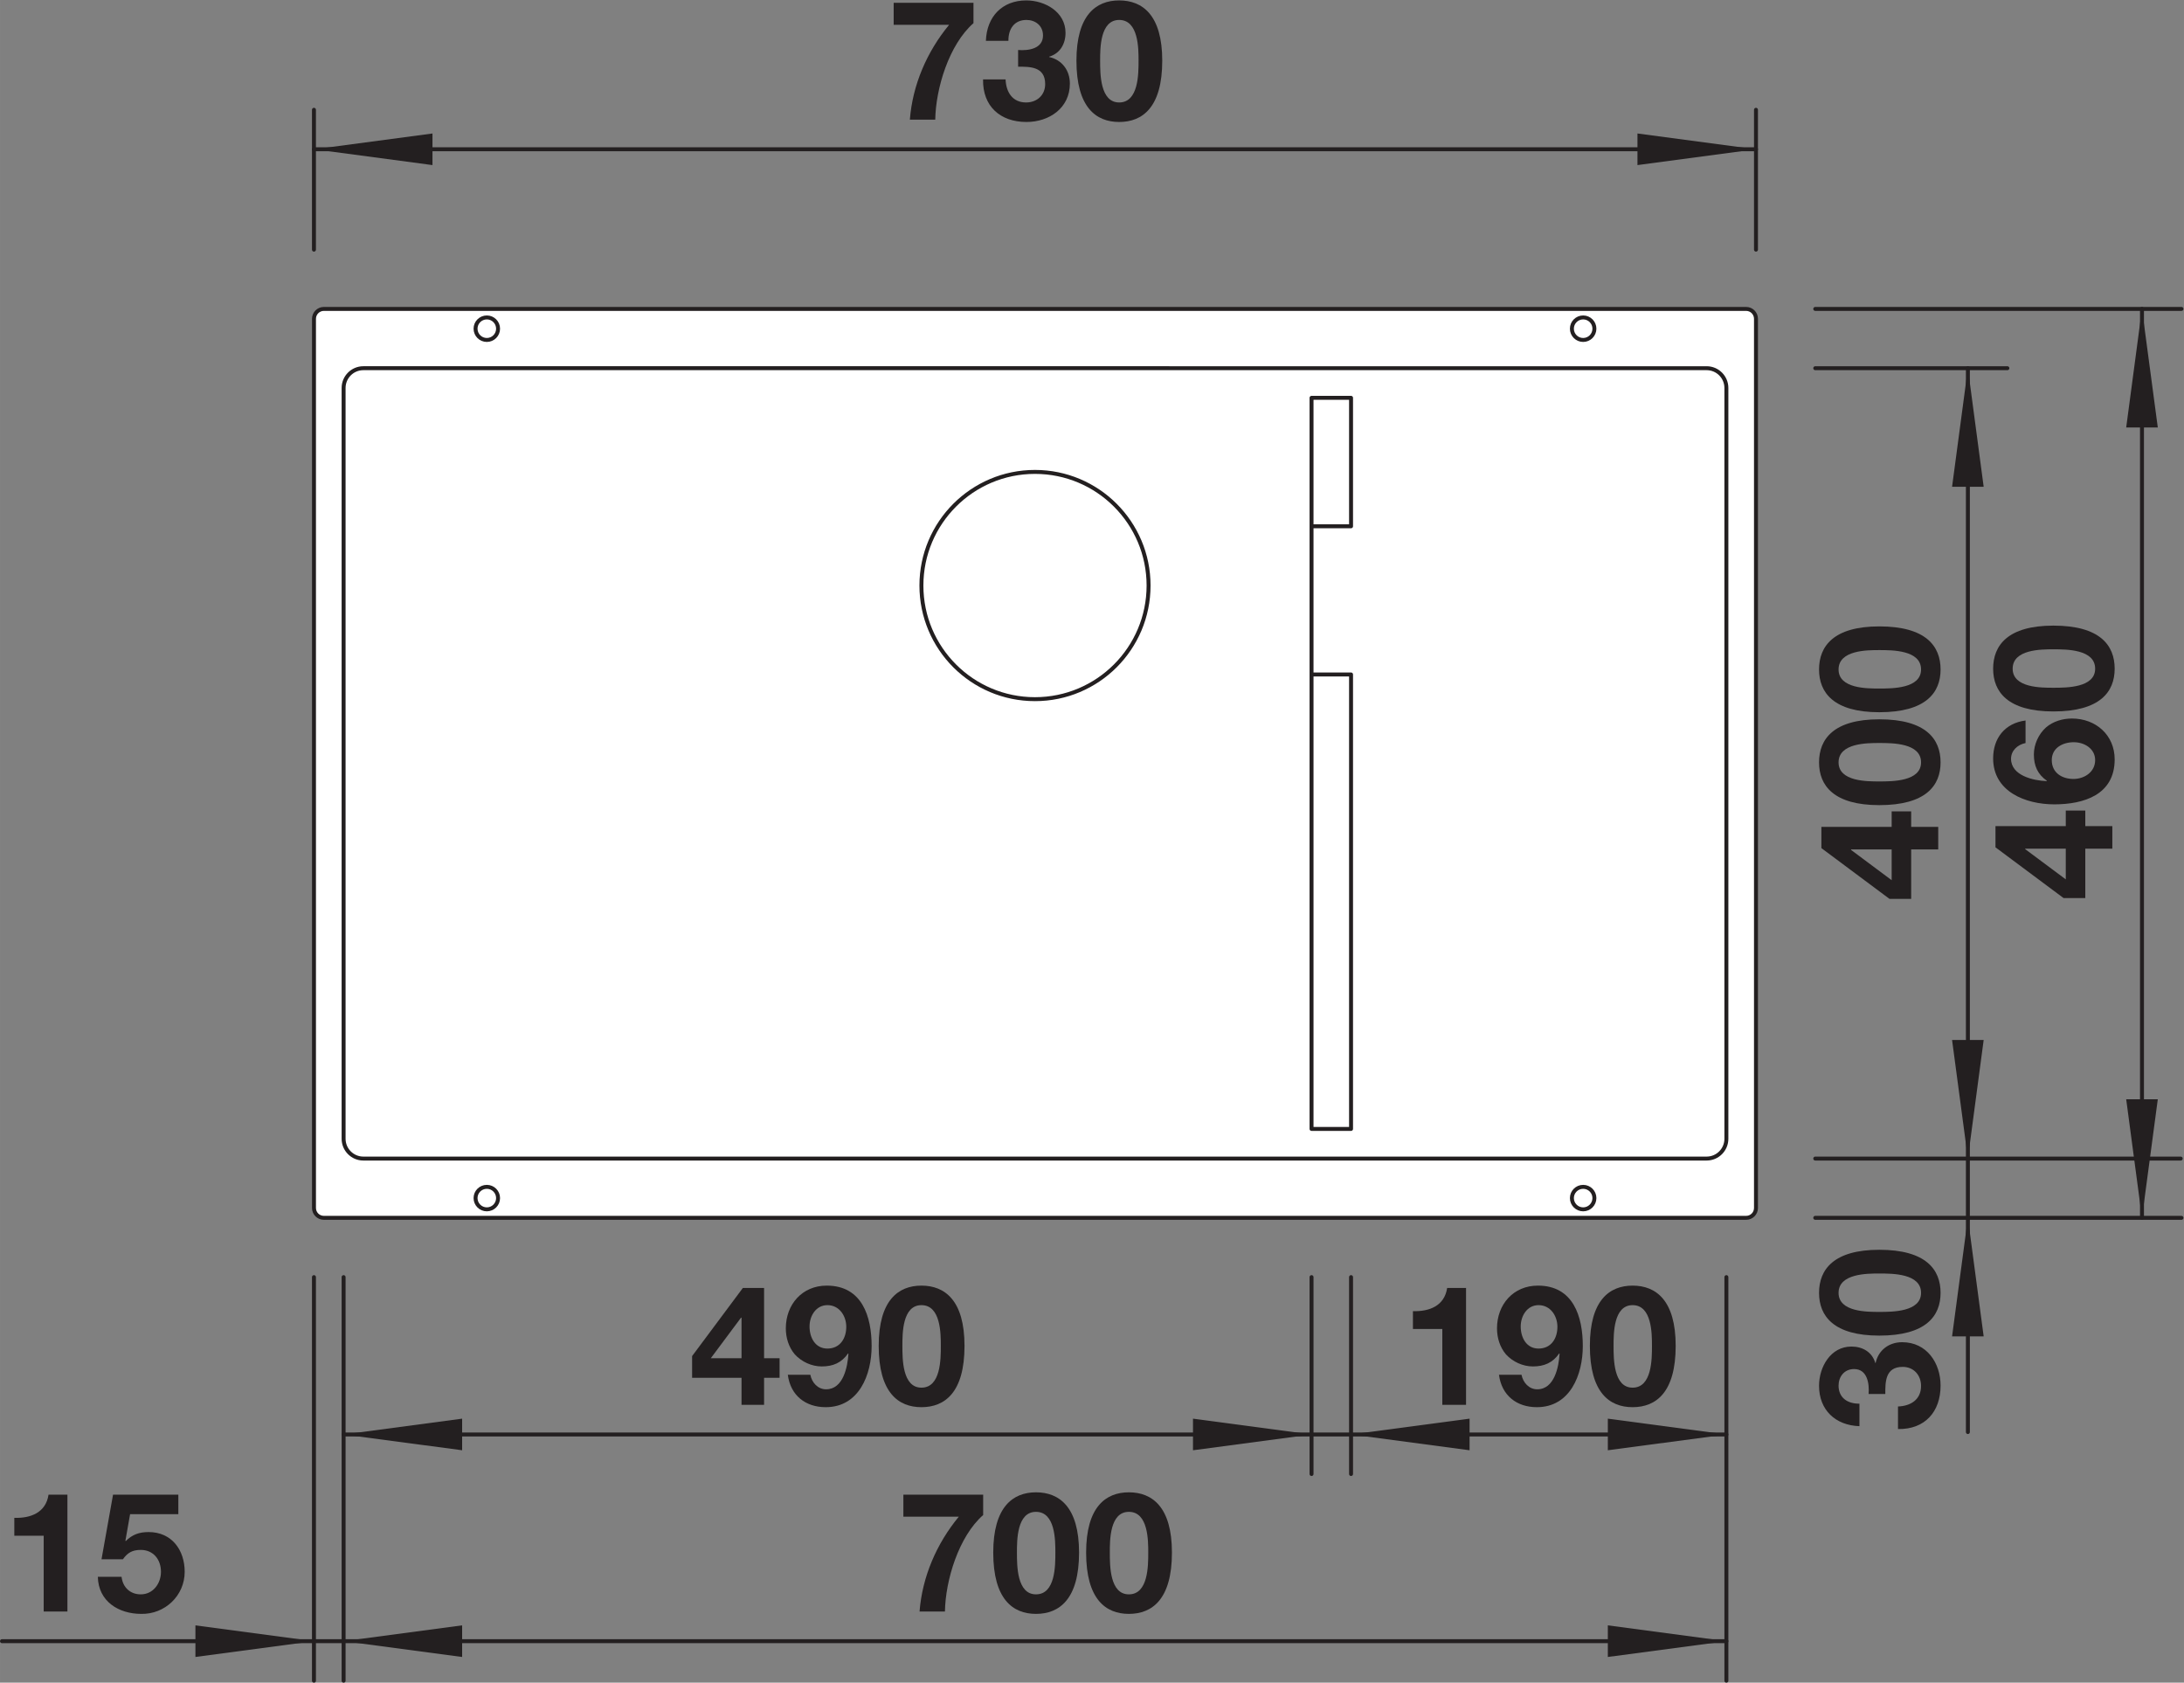 <?xml version="1.0" encoding="UTF-8" standalone="no"?>
<!-- Created with Inkscape (http://www.inkscape.org/) -->
<svg xmlns="http://www.w3.org/2000/svg" xmlns:svg="http://www.w3.org/2000/svg" version="1.1" id="svg2" xml:space="preserve" width="522.817px" height="402.699px" viewBox="0 0 104.563 80.54"><rect x="0" y="0" width="104.563" height="80.54" fill="#808080" stroke="none"/><defs id="defs6"><clipPath clipPathUnits="userSpaceOnUse" id="clipPath16"><path d="M 0,60.405 H 78.423 V 0 H 0 Z" id="path14"/></clipPath></defs><g id="g8" transform="matrix(1.333,0,0,-1.333,0,80.54)"><g id="g10"><g id="g12" clip-path="url(#clipPath16)"><g id="g18" transform="translate(62.715,16.691)"><path d="m 0,0 c 0.196,0 0.354,0.158 0.354,0.354 v 31.928 c 0,0.196 -0.158,0.355 -0.354,0.355 h -51.083 c -0.196,0 -0.355,-0.159 -0.355,-0.355 V 0.354 C -51.438,0.158 -51.279,0 -51.083,0 Z" style="fill:#ffffff;fill-opacity:1;fill-rule:nonzero;stroke:none" id="path20"/></g><g id="g22" transform="translate(62.715,16.691)"><path d="m 0,0 c 0.196,0 0.354,0.158 0.354,0.354 v 31.928 c 0,0.196 -0.158,0.355 -0.354,0.355 h -51.083 c -0.196,0 -0.355,-0.159 -0.355,-0.355 V 0.354 C -51.438,0.158 -51.279,0 -51.083,0 Z" style="fill:none;stroke:#231f20;stroke-width:0.142;stroke-linecap:round;stroke-linejoin:round;stroke-miterlimit:4;stroke-dasharray:none;stroke-opacity:1" id="path24"/></g><g id="g26" transform="translate(47.106,36.202)"><path d="M 0,0 H 1.419 V -16.318 H 0 V 9.933 H 1.419 V 5.321 H 0" style="fill:none;stroke:#231f20;stroke-width:0.142;stroke-linecap:round;stroke-linejoin:round;stroke-miterlimit:4;stroke-dasharray:none;stroke-opacity:1" id="path28"/></g><g id="g30" transform="translate(41.253,39.395)"><path d="m 0,0 c 0,2.253 -1.827,4.08 -4.08,4.08 -2.253,0 -4.079,-1.827 -4.079,-4.08 0,-2.253 1.826,-4.08 4.079,-4.08 C -1.827,-4.08 0,-2.253 0,0 Z" style="fill:none;stroke:#231f20;stroke-width:0.142;stroke-linecap:round;stroke-linejoin:round;stroke-miterlimit:4;stroke-dasharray:none;stroke-opacity:1" id="path32"/></g><g id="g34" transform="translate(61.296,18.819)"><path d="m 0,0 h -48.246 c -0.391,0 -0.709,0.318 -0.709,0.71 v 26.961 c 0,0.391 0.318,0.709 0.709,0.709 H 0 c 0.392,0 0.71,-0.318 0.71,-0.709 V 0.71 C 0.71,0.318 0.392,0 0,0 Z" style="fill:none;stroke:#231f20;stroke-width:0.142;stroke-linecap:round;stroke-linejoin:round;stroke-miterlimit:4;stroke-dasharray:none;stroke-opacity:1" id="path36"/></g><g id="g38" transform="translate(17.889,17.4)"><path d="m 0,0 c 0,0.224 -0.181,0.404 -0.404,0.404 -0.224,0 -0.405,-0.18 -0.405,-0.404 0,-0.223 0.181,-0.404 0.405,-0.404 C -0.181,-0.404 0,-0.223 0,0 Z" style="fill:none;stroke:#231f20;stroke-width:0.142;stroke-linecap:round;stroke-linejoin:round;stroke-miterlimit:4;stroke-dasharray:none;stroke-opacity:1" id="path40"/></g><g id="g42" transform="translate(57.266,17.4)"><path d="m 0,0 c 0,0.224 -0.181,0.404 -0.404,0.404 -0.223,0 -0.405,-0.18 -0.405,-0.404 0,-0.223 0.182,-0.404 0.405,-0.404 C -0.181,-0.404 0,-0.223 0,0 Z" style="fill:none;stroke:#231f20;stroke-width:0.142;stroke-linecap:round;stroke-linejoin:round;stroke-miterlimit:4;stroke-dasharray:none;stroke-opacity:1" id="path44"/></g><g id="g46" transform="translate(57.266,48.618)"><path d="m 0,0 c 0,0.223 -0.181,0.404 -0.404,0.404 -0.223,0 -0.405,-0.181 -0.405,-0.404 0,-0.224 0.182,-0.405 0.405,-0.405 C -0.181,-0.405 0,-0.224 0,0 Z" style="fill:none;stroke:#231f20;stroke-width:0.142;stroke-linecap:round;stroke-linejoin:round;stroke-miterlimit:4;stroke-dasharray:none;stroke-opacity:1" id="path48"/></g><g id="g50" transform="translate(17.889,48.618)"><path d="m 0,0 c 0,0.223 -0.181,0.404 -0.404,0.404 -0.224,0 -0.405,-0.181 -0.405,-0.404 0,-0.224 0.181,-0.405 0.405,-0.405 C -0.181,-0.405 0,-0.224 0,0 Z" style="fill:none;stroke:#231f20;stroke-width:0.142;stroke-linecap:round;stroke-linejoin:round;stroke-miterlimit:4;stroke-dasharray:none;stroke-opacity:1" id="path52"/></g><g id="g54" transform="translate(12.341,14.562)"><path d="M 0,0 V -14.491" style="fill:none;stroke:#231f20;stroke-width:0.142;stroke-linecap:round;stroke-linejoin:round;stroke-miterlimit:4;stroke-dasharray:none;stroke-opacity:1" id="path56"/></g><g id="g58" transform="translate(11.276,14.562)"><path d="M 0,0 V -14.491" style="fill:none;stroke:#231f20;stroke-width:0.142;stroke-linecap:round;stroke-linejoin:round;stroke-miterlimit:4;stroke-dasharray:none;stroke-opacity:1" id="path60"/></g><g id="g62" transform="translate(62.006,1.49)"><path d="M 0,0 H -61.935" style="fill:none;stroke:#231f20;stroke-width:0.142;stroke-linecap:round;stroke-linejoin:round;stroke-miterlimit:4;stroke-dasharray:none;stroke-opacity:1" id="path64"/></g><g id="g66" transform="translate(65.198,18.819)"><path d="M 0,0 H 13.126" style="fill:none;stroke:#231f20;stroke-width:0.142;stroke-linecap:round;stroke-linejoin:round;stroke-miterlimit:4;stroke-dasharray:none;stroke-opacity:1" id="path68"/></g><g id="g70" transform="translate(70.68,8.999)"><path d="M 0,0 V 38.201" style="fill:none;stroke:#231f20;stroke-width:0.142;stroke-linecap:round;stroke-linejoin:round;stroke-miterlimit:4;stroke-dasharray:none;stroke-opacity:1" id="path72"/></g><g id="g74" transform="translate(47.106,14.562)"><path d="M 0,0 V -7.069" style="fill:none;stroke:#231f20;stroke-width:0.142;stroke-linecap:round;stroke-linejoin:round;stroke-miterlimit:4;stroke-dasharray:none;stroke-opacity:1" id="path76"/></g><g id="g78" transform="translate(12.341,8.912)"><path d="M 0,0 H 49.665" style="fill:none;stroke:#231f20;stroke-width:0.142;stroke-linecap:round;stroke-linejoin:round;stroke-miterlimit:4;stroke-dasharray:none;stroke-opacity:1" id="path80"/></g><g id="g82" transform="translate(48.525,14.562)"><path d="M 0,0 V -7.069" style="fill:none;stroke:#231f20;stroke-width:0.142;stroke-linecap:round;stroke-linejoin:round;stroke-miterlimit:4;stroke-dasharray:none;stroke-opacity:1" id="path84"/></g><g id="g86" transform="translate(65.198,16.691)"><path d="M 0,0 H 13.153" style="fill:none;stroke:#231f20;stroke-width:0.142;stroke-linecap:round;stroke-linejoin:round;stroke-miterlimit:4;stroke-dasharray:none;stroke-opacity:1" id="path88"/></g><g id="g90" transform="translate(65.198,49.328)"><path d="M 0,0 H 13.153" style="fill:none;stroke:#231f20;stroke-width:0.142;stroke-linecap:round;stroke-linejoin:round;stroke-miterlimit:4;stroke-dasharray:none;stroke-opacity:1" id="path92"/></g><g id="g94" transform="translate(76.933,49.328)"><path d="M 0,0 V -32.637" style="fill:none;stroke:#231f20;stroke-width:0.142;stroke-linecap:round;stroke-linejoin:round;stroke-miterlimit:4;stroke-dasharray:none;stroke-opacity:1" id="path96"/></g><g id="g98" transform="translate(11.276,51.456)"><path d="M 0,0 V 5.022" style="fill:none;stroke:#231f20;stroke-width:0.142;stroke-linecap:round;stroke-linejoin:round;stroke-miterlimit:4;stroke-dasharray:none;stroke-opacity:1" id="path100"/></g><g id="g102" transform="translate(63.069,51.456)"><path d="M 0,0 V 5.022" style="fill:none;stroke:#231f20;stroke-width:0.142;stroke-linecap:round;stroke-linejoin:round;stroke-miterlimit:4;stroke-dasharray:none;stroke-opacity:1" id="path104"/></g><g id="g106" transform="translate(11.276,55.06)"><path d="M 0,0 H 51.793" style="fill:none;stroke:#231f20;stroke-width:0.142;stroke-linecap:round;stroke-linejoin:round;stroke-miterlimit:4;stroke-dasharray:none;stroke-opacity:1" id="path108"/></g><g id="g110" transform="translate(65.198,47.199)"><path d="M 0,0 H 6.9" style="fill:none;stroke:#231f20;stroke-width:0.142;stroke-linecap:round;stroke-linejoin:round;stroke-miterlimit:4;stroke-dasharray:none;stroke-opacity:1" id="path112"/></g><g id="g114" transform="translate(62.006,14.562)"><path d="M 0,0 V -14.491" style="fill:none;stroke:#231f20;stroke-width:0.142;stroke-linecap:round;stroke-linejoin:round;stroke-miterlimit:4;stroke-dasharray:none;stroke-opacity:1" id="path116"/></g><g id="g118" transform="translate(11.276,1.49)"><path d="M 0,0 -4.257,0.568 V -0.567 Z" style="fill:#231f20;fill-opacity:1;fill-rule:nonzero;stroke:none" id="path120"/></g><g id="g122" transform="translate(70.68,16.691)"><path d="M 0,0 -0.568,-4.257 H 0.567 Z" style="fill:#231f20;fill-opacity:1;fill-rule:nonzero;stroke:none" id="path124"/></g><g id="g126" transform="translate(12.341,8.912)"><path d="M 0,0 4.257,-0.567 V 0.568 Z" style="fill:#231f20;fill-opacity:1;fill-rule:nonzero;stroke:none" id="path128"/></g><g id="g130" transform="translate(47.106,8.912)"><path d="M 0,0 -4.258,0.568 V -0.567 Z" style="fill:#231f20;fill-opacity:1;fill-rule:nonzero;stroke:none" id="path132"/></g><g id="g134" transform="translate(48.525,8.912)"><path d="M 0,0 4.257,-0.567 V 0.568 Z" style="fill:#231f20;fill-opacity:1;fill-rule:nonzero;stroke:none" id="path136"/></g><g id="g138" transform="translate(62.006,8.912)"><path d="M 0,0 -4.258,0.568 V -0.567 Z" style="fill:#231f20;fill-opacity:1;fill-rule:nonzero;stroke:none" id="path140"/></g><g id="g142" transform="translate(76.933,16.691)"><path d="M 0,0 0.568,4.257 H -0.567 Z" style="fill:#231f20;fill-opacity:1;fill-rule:nonzero;stroke:none" id="path144"/></g><g id="g146" transform="translate(76.933,49.328)"><path d="M 0,0 -0.567,-4.257 H 0.568 Z" style="fill:#231f20;fill-opacity:1;fill-rule:nonzero;stroke:none" id="path148"/></g><g id="g150" transform="translate(11.276,55.06)"><path d="M 0,0 4.257,-0.568 V 0.567 Z" style="fill:#231f20;fill-opacity:1;fill-rule:nonzero;stroke:none" id="path152"/></g><g id="g154" transform="translate(63.069,55.06)"><path d="M 0,0 -4.257,0.567 V -0.568 Z" style="fill:#231f20;fill-opacity:1;fill-rule:nonzero;stroke:none" id="path156"/></g><g id="g158" transform="translate(70.68,18.819)"><path d="M 0,0 0.567,4.258 H -0.568 Z" style="fill:#231f20;fill-opacity:1;fill-rule:nonzero;stroke:none" id="path160"/></g><g id="g162" transform="translate(70.68,47.199)"><path d="M 0,0 -0.568,-4.257 H 0.567 Z" style="fill:#231f20;fill-opacity:1;fill-rule:nonzero;stroke:none" id="path164"/></g><g id="g166" transform="translate(62.006,1.49)"><path d="M 0,0 -4.258,0.568 V -0.567 Z" style="fill:#231f20;fill-opacity:1;fill-rule:nonzero;stroke:none" id="path168"/></g><g id="g170" transform="translate(12.341,1.49)"><path d="M 0,0 4.257,-0.567 V 0.568 Z" style="fill:#231f20;fill-opacity:1;fill-rule:nonzero;stroke:none" id="path172"/></g><g id="g174" transform="translate(2.421,2.554)"><path d="m 0,0 h -0.852 v 2.723 h -1.055 v 0.641 c 0.594,-0.018 1.134,0.192 1.229,0.833 H 0 Z" style="fill:#231f20;fill-opacity:1;fill-rule:nonzero;stroke:none" id="path176"/></g><g id="g178" transform="translate(6.405,6.05)"><path d="m 0,0 h -1.733 l -0.168,-0.953 0.012,-0.013 c 0.234,0.235 0.486,0.324 0.822,0.324 0.827,0 1.295,-0.641 1.295,-1.427 0,-0.864 -0.72,-1.529 -1.56,-1.511 -0.815,0 -1.541,0.45 -1.559,1.331 h 0.852 c 0.042,-0.378 0.312,-0.63 0.689,-0.63 0.444,0 0.726,0.391 0.726,0.81 0,0.438 -0.27,0.786 -0.726,0.786 -0.305,0 -0.473,-0.102 -0.641,-0.336 h -0.768 l 0.414,2.32 H 0 Z" style="fill:#231f20;fill-opacity:1;fill-rule:nonzero;stroke:none" id="path180"/></g><g id="g182" transform="translate(67.114,10.366)"><path d="m 0,0 c 0.03,0.366 -0.042,0.895 -0.521,0.895 -0.36,0 -0.558,-0.283 -0.558,-0.594 0,-0.432 0.318,-0.655 0.75,-0.649 v -0.808 c -0.864,0.029 -1.451,0.581 -1.451,1.451 0,0.671 0.413,1.408 1.163,1.408 0.401,0 0.743,-0.197 0.857,-0.588 h 0.012 c 0.102,0.463 0.48,0.744 0.954,0.744 0.881,0 1.379,-0.744 1.379,-1.558 0,-0.942 -0.564,-1.578 -1.529,-1.56 v 0.81 c 0.456,0.017 0.828,0.246 0.828,0.738 0,0.383 -0.259,0.684 -0.66,0.684 C 0.588,0.973 0.6,0.414 0.6,0 Z" style="fill:#231f20;fill-opacity:1;fill-rule:nonzero;stroke:none" id="path184"/></g><g id="g186" transform="translate(68.998,13.997)"><path d="m 0,0 c 0,0.695 -1.026,0.695 -1.5,0.695 -0.437,0 -1.463,0 -1.463,-0.695 0,-0.689 1.026,-0.684 1.463,-0.684 0.474,0 1.5,0 1.5,0.684 m -3.664,0 c 0,0.839 0.527,1.547 2.164,1.547 1.674,0 2.201,-0.708 2.201,-1.547 0,-0.834 -0.527,-1.535 -2.201,-1.535 -1.637,0 -2.164,0.701 -2.164,1.535" style="fill:#231f20;fill-opacity:1;fill-rule:nonzero;stroke:none" id="path188"/></g><g id="g190" transform="translate(26.633,13.106)"><path d="M 0,0 H -0.018 L -1.104,-1.457 H 0 Z m 0,-2.158 h -1.775 v 0.779 L 0.048,1.067 H 0.81 V -1.457 H 1.367 V -2.158 H 0.81 V -3.13 H 0 Z" style="fill:#231f20;fill-opacity:1;fill-rule:nonzero;stroke:none" id="path192"/></g><g id="g194" transform="translate(30.395,12.777)"><path d="m 0,0 c 0,0.39 -0.246,0.779 -0.678,0.779 -0.407,0 -0.641,-0.383 -0.641,-0.767 0,-0.396 0.203,-0.792 0.641,-0.792 C -0.222,-0.78 0,-0.414 0,0 m -1.29,-1.722 c 0.055,-0.281 0.27,-0.521 0.564,-0.521 0.624,0 0.774,0.815 0.804,1.277 l -0.012,0.012 c -0.234,-0.336 -0.54,-0.468 -0.948,-0.468 -0.36,0 -0.725,0.168 -0.965,0.432 -0.222,0.259 -0.324,0.6 -0.324,0.935 0,0.859 0.588,1.535 1.469,1.535 1.271,0 1.613,-1.109 1.613,-2.169 0,-1.033 -0.455,-2.196 -1.649,-2.196 -0.725,0 -1.265,0.42 -1.361,1.163 z" style="fill:#231f20;fill-opacity:1;fill-rule:nonzero;stroke:none" id="path196"/></g><g id="g198" transform="translate(33.095,10.593)"><path d="m 0,0 c 0.696,0 0.696,1.026 0.696,1.5 0,0.437 0,1.463 -0.696,1.463 -0.689,0 -0.684,-1.026 -0.684,-1.463 0,-0.474 0,-1.5 0.684,-1.5 m 0,3.664 c 0.839,0 1.547,-0.527 1.547,-2.164 0,-1.674 -0.708,-2.201 -1.547,-2.201 -0.833,0 -1.535,0.527 -1.535,2.201 0,1.637 0.702,2.164 1.535,2.164" style="fill:#231f20;fill-opacity:1;fill-rule:nonzero;stroke:none" id="path200"/></g><g id="g202" transform="translate(52.655,9.976)"><path d="m 0,0 h -0.852 v 2.723 h -1.055 v 0.641 c 0.594,-0.018 1.134,0.192 1.229,0.833 H 0 Z" style="fill:#231f20;fill-opacity:1;fill-rule:nonzero;stroke:none" id="path204"/></g><g id="g206" transform="translate(55.937,12.777)"><path d="m 0,0 c 0,0.39 -0.246,0.779 -0.678,0.779 -0.407,0 -0.64,-0.383 -0.64,-0.767 0,-0.396 0.203,-0.792 0.64,-0.792 C -0.222,-0.78 0,-0.414 0,0 m -1.289,-1.722 c 0.055,-0.281 0.269,-0.521 0.564,-0.521 0.623,0 0.774,0.815 0.803,1.277 l -0.012,0.012 c -0.234,-0.336 -0.54,-0.468 -0.947,-0.468 -0.36,0 -0.726,0.168 -0.966,0.432 -0.221,0.259 -0.323,0.6 -0.323,0.935 0,0.859 0.587,1.535 1.469,1.535 1.271,0 1.613,-1.109 1.613,-2.169 0,-1.033 -0.456,-2.196 -1.649,-2.196 -0.726,0 -1.265,0.42 -1.362,1.163 z" style="fill:#231f20;fill-opacity:1;fill-rule:nonzero;stroke:none" id="path208"/></g><g id="g210" transform="translate(58.638,10.593)"><path d="m 0,0 c 0.695,0 0.695,1.026 0.695,1.5 0,0.437 0,1.463 -0.695,1.463 -0.689,0 -0.684,-1.026 -0.684,-1.463 0,-0.474 0,-1.5 0.684,-1.5 m 0,3.664 c 0.839,0 1.547,-0.527 1.547,-2.164 0,-1.674 -0.708,-2.201 -1.547,-2.201 -0.834,0 -1.535,0.527 -1.535,2.201 0,1.637 0.701,2.164 1.535,2.164" style="fill:#231f20;fill-opacity:1;fill-rule:nonzero;stroke:none" id="path212"/></g><g id="g214" transform="translate(72.739,29.947)"><path d="M 0,0 V -0.018 L 1.457,-1.103 V 0 Z M 2.158,0 V -1.775 H 1.379 L -1.068,0.048 V 0.81 H 1.457 V 1.367 H 2.158 V 0.81 H 3.129 V 0 Z" style="fill:#231f20;fill-opacity:1;fill-rule:nonzero;stroke:none" id="path216"/></g><g id="g218" transform="translate(74.472,32.45)"><path d="m 0,0 c 0.389,0 0.779,0.246 0.779,0.677 0,0.408 -0.383,0.642 -0.767,0.642 -0.397,0 -0.791,-0.204 -0.791,-0.642 C -0.779,0.222 -0.414,0 0,0 m -1.721,1.289 c -0.283,-0.054 -0.521,-0.27 -0.521,-0.563 0,-0.612 0.814,-0.786 1.277,-0.804 l 0.012,0.012 c -0.336,0.234 -0.469,0.54 -0.469,0.947 0,0.36 0.168,0.726 0.432,0.966 0.258,0.222 0.599,0.323 0.935,0.323 0.858,0 1.535,-0.593 1.535,-1.468 0,-1.272 -1.109,-1.614 -2.169,-1.614 -1.032,0 -2.196,0.456 -2.196,1.649 0,0.726 0.42,1.266 1.164,1.362 z" style="fill:#231f20;fill-opacity:1;fill-rule:nonzero;stroke:none" id="path220"/></g><g id="g222" transform="translate(75.251,36.409)"><path d="m 0,0 c 0,0.696 -1.025,0.696 -1.5,0.696 -0.437,0 -1.463,0 -1.463,-0.696 0,-0.689 1.026,-0.684 1.463,-0.684 0.475,0 1.5,0 1.5,0.684 m -3.664,0 c 0,0.839 0.527,1.547 2.164,1.547 1.674,0 2.201,-0.708 2.201,-1.547 0,-0.833 -0.527,-1.535 -2.201,-1.535 -1.637,0 -2.164,0.702 -2.164,1.535" style="fill:#231f20;fill-opacity:1;fill-rule:nonzero;stroke:none" id="path224"/></g><g id="g226" transform="translate(34.964,59.589)"><path d="m 0,0 c -0.881,-0.773 -1.355,-2.345 -1.373,-3.466 h -0.912 c 0.097,1.247 0.612,2.441 1.41,3.406 H -2.866 V 0.731 H 0 Z" style="fill:#231f20;fill-opacity:1;fill-rule:nonzero;stroke:none" id="path228"/></g><g id="g230" transform="translate(36.567,58.625)"><path d="m 0,0 c 0.366,-0.03 0.894,0.042 0.894,0.521 0,0.36 -0.282,0.558 -0.594,0.558 -0.432,0 -0.654,-0.318 -0.648,-0.75 h -0.809 c 0.03,0.864 0.581,1.451 1.451,1.451 0.671,0 1.409,-0.413 1.409,-1.163 0,-0.401 -0.198,-0.743 -0.588,-0.857 v -0.012 c 0.462,-0.102 0.744,-0.48 0.744,-0.954 0,-0.881 -0.744,-1.379 -1.559,-1.379 -0.942,0 -1.577,0.564 -1.559,1.529 h 0.809 c 0.018,-0.456 0.246,-0.828 0.738,-0.828 0.384,0 0.684,0.259 0.684,0.66 C 0.972,-0.588 0.414,-0.6 0,-0.6 Z" style="fill:#231f20;fill-opacity:1;fill-rule:nonzero;stroke:none" id="path232"/></g><g id="g234" transform="translate(40.197,56.741)"><path d="m 0,0 c 0.696,0 0.696,1.026 0.696,1.5 0,0.437 0,1.463 -0.696,1.463 -0.689,0 -0.684,-1.026 -0.684,-1.463 0,-0.474 0,-1.5 0.684,-1.5 m 0,3.664 c 0.839,0 1.547,-0.527 1.547,-2.164 0,-1.674 -0.708,-2.201 -1.547,-2.201 -0.833,0 -1.535,0.527 -1.535,2.201 0,1.637 0.702,2.164 1.535,2.164" style="fill:#231f20;fill-opacity:1;fill-rule:nonzero;stroke:none" id="path236"/></g><g id="g238" transform="translate(66.485,29.919)"><path d="M 0,0 V -0.018 L 1.457,-1.104 V 0 Z M 2.158,0 V -1.775 H 1.379 L -1.067,0.048 V 0.81 H 1.457 V 1.367 H 2.158 V 0.81 H 3.13 V 0 Z" style="fill:#231f20;fill-opacity:1;fill-rule:nonzero;stroke:none" id="path240"/></g><g id="g242" transform="translate(68.998,33.045)"><path d="m 0,0 c 0,0.696 -1.026,0.696 -1.5,0.696 -0.437,0 -1.463,0 -1.463,-0.696 0,-0.689 1.026,-0.684 1.463,-0.684 0.474,0 1.5,0 1.5,0.684 m -3.664,0 c 0,0.839 0.527,1.547 2.164,1.547 1.674,0 2.201,-0.708 2.201,-1.547 0,-0.833 -0.527,-1.535 -2.201,-1.535 -1.637,0 -2.164,0.702 -2.164,1.535" style="fill:#231f20;fill-opacity:1;fill-rule:nonzero;stroke:none" id="path244"/></g><g id="g246" transform="translate(68.998,36.381)"><path d="m 0,0 c 0,0.696 -1.026,0.696 -1.5,0.696 -0.437,0 -1.463,0 -1.463,-0.696 0,-0.689 1.026,-0.684 1.463,-0.684 0.474,0 1.5,0 1.5,0.684 m -3.664,0 c 0,0.839 0.527,1.547 2.164,1.547 1.674,0 2.201,-0.708 2.201,-1.547 0,-0.833 -0.527,-1.535 -2.201,-1.535 -1.637,0 -2.164,0.702 -2.164,1.535" style="fill:#231f20;fill-opacity:1;fill-rule:nonzero;stroke:none" id="path248"/></g><g id="g250" transform="translate(35.312,6.02)"><path d="m 0,0 c -0.881,-0.773 -1.355,-2.345 -1.373,-3.466 h -0.912 c 0.097,1.247 0.612,2.441 1.41,3.406 H -2.866 V 0.731 H 0 Z" style="fill:#231f20;fill-opacity:1;fill-rule:nonzero;stroke:none" id="path252"/></g><g id="g254" transform="translate(37.209,3.171)"><path d="m 0,0 c 0.696,0 0.696,1.026 0.696,1.5 0,0.437 0,1.463 -0.696,1.463 -0.689,0 -0.684,-1.026 -0.684,-1.463 0,-0.474 0,-1.5 0.684,-1.5 m 0,3.664 c 0.839,0 1.547,-0.527 1.547,-2.164 0,-1.674 -0.708,-2.201 -1.547,-2.201 -0.833,0 -1.535,0.527 -1.535,2.201 0,1.637 0.702,2.164 1.535,2.164" style="fill:#231f20;fill-opacity:1;fill-rule:nonzero;stroke:none" id="path256"/></g><g id="g258" transform="translate(40.545,3.171)"><path d="m 0,0 c 0.696,0 0.696,1.026 0.696,1.5 0,0.437 0,1.463 -0.696,1.463 -0.689,0 -0.684,-1.026 -0.684,-1.463 0,-0.474 0,-1.5 0.684,-1.5 m 0,3.664 c 0.839,0 1.547,-0.527 1.547,-2.164 0,-1.674 -0.708,-2.201 -1.547,-2.201 -0.833,0 -1.535,0.527 -1.535,2.201 0,1.637 0.702,2.164 1.535,2.164" style="fill:#231f20;fill-opacity:1;fill-rule:nonzero;stroke:none" id="path260"/></g></g></g></g></svg>
